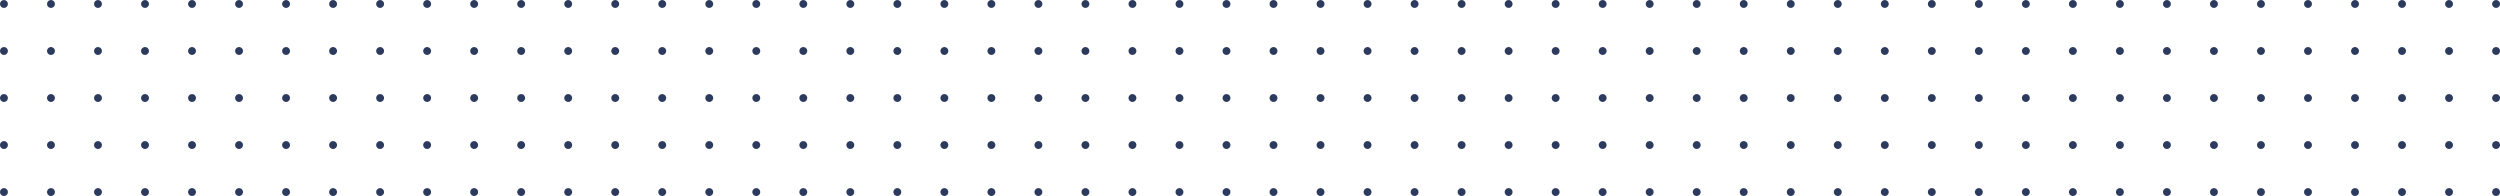 <svg xmlns="http://www.w3.org/2000/svg" width="1276.017" height="100.05" viewBox="319.983 10974.283 1276.017 100.05"><g data-name="Repeat Grid 8"><path d="M320 10976.263a2 2 0 1 1 0 .1zm24 0a2 2 0 1 1 0 .1zm24 0a2 2 0 1 1 0 .1zm24 0a2 2 0 1 1 0 .1zm24 0a2 2 0 1 1 0 .1zm24 0a2 2 0 1 1 0 .1zm24 0a2 2 0 1 1 0 .1zm24 0a2 2 0 1 1 0 .1zm24 0a2 2 0 1 1 0 .1zm24 0a2 2 0 1 1 0 .1zm24 0a2 2 0 1 1 0 .1zm24 0a2 2 0 1 1 0 .1zm24 0a2 2 0 1 1 0 .1zm24 0a2 2 0 1 1 0 .1zm24 0a2 2 0 1 1 0 .1zm24 0a2 2 0 1 1 0 .1zm24 0a2 2 0 1 1 0 .1zm24 0a2 2 0 1 1 0 .1zm24 0a2 2 0 1 1 0 .1zm24 0a2 2 0 1 1 0 .1zm24 0a2 2 0 1 1 0 .1zm24 0a2 2 0 1 1 0 .1zm24 0a2 2 0 1 1 0 .1zm24 0a2 2 0 1 1 0 .1zm24 0a2 2 0 1 1 0 .1zm24 0a2 2 0 1 1 0 .1zm24 0a2 2 0 1 1 0 .1zm24 0a2 2 0 1 1 0 .1zm24 0a2 2 0 1 1 0 .1zm24 0a2 2 0 1 1 0 .1zm24 0a2 2 0 1 1 0 .1zm24 0a2 2 0 1 1 0 .1zm24 0a2 2 0 1 1 0 .1zm24 0a2 2 0 1 1 0 .1zm24 0a2 2 0 1 1 0 .1zm24 0a2 2 0 1 1 0 .1zm24 0a2 2 0 1 1 0 .1zm24 0a2 2 0 1 1 0 .1zm24 0a2 2 0 1 1 0 .1zm24 0a2 2 0 1 1 0 .1zm24 0a2 2 0 1 1 0 .1zm24 0a2 2 0 1 1 0 .1zm24 0a2 2 0 1 1 0 .1zm24 0a2 2 0 1 1 0 .1zm24 0a2 2 0 1 1 0 .1zm24 0a2 2 0 1 1 0 .1zm24 0a2 2 0 1 1 0 .1zm24 0a2 2 0 1 1 0 .1zm24 0a2 2 0 1 1 0 .1zm24 0a2 2 0 1 1 0 .1zm24 0a2 2 0 1 1 0 .1zm24 0a2 2 0 1 1 0 .1zm24 0a2 2 0 1 1 0 .1zm24 0a2 2 0 1 1 0 .1zm-1272 24a2 2 0 1 1 0 .1zm24 0a2 2 0 1 1 0 .1zm24 0a2 2 0 1 1 0 .1zm24 0a2 2 0 1 1 0 .1zm24 0a2 2 0 1 1 0 .1zm24 0a2 2 0 1 1 0 .1zm24 0a2 2 0 1 1 0 .1zm24 0a2 2 0 1 1 0 .1zm24 0a2 2 0 1 1 0 .1zm24 0a2 2 0 1 1 0 .1zm24 0a2 2 0 1 1 0 .1zm24 0a2 2 0 1 1 0 .1zm24 0a2 2 0 1 1 0 .1zm24 0a2 2 0 1 1 0 .1zm24 0a2 2 0 1 1 0 .1zm24 0a2 2 0 1 1 0 .1zm24 0a2 2 0 1 1 0 .1zm24 0a2 2 0 1 1 0 .1zm24 0a2 2 0 1 1 0 .1zm24 0a2 2 0 1 1 0 .1zm24 0a2 2 0 1 1 0 .1zm24 0a2 2 0 1 1 0 .1zm24 0a2 2 0 1 1 0 .1zm24 0a2 2 0 1 1 0 .1zm24 0a2 2 0 1 1 0 .1zm24 0a2 2 0 1 1 0 .1zm24 0a2 2 0 1 1 0 .1zm24 0a2 2 0 1 1 0 .1zm24 0a2 2 0 1 1 0 .1zm24 0a2 2 0 1 1 0 .1zm24 0a2 2 0 1 1 0 .1zm24 0a2 2 0 1 1 0 .1zm24 0a2 2 0 1 1 0 .1zm24 0a2 2 0 1 1 0 .1zm24 0a2 2 0 1 1 0 .1zm24 0a2 2 0 1 1 0 .1zm24 0a2 2 0 1 1 0 .1zm24 0a2 2 0 1 1 0 .1zm24 0a2 2 0 1 1 0 .1zm24 0a2 2 0 1 1 0 .1zm24 0a2 2 0 1 1 0 .1zm24 0a2 2 0 1 1 0 .1zm24 0a2 2 0 1 1 0 .1zm24 0a2 2 0 1 1 0 .1zm24 0a2 2 0 1 1 0 .1zm24 0a2 2 0 1 1 0 .1zm24 0a2 2 0 1 1 0 .1zm24 0a2 2 0 1 1 0 .1zm24 0a2 2 0 1 1 0 .1zm24 0a2 2 0 1 1 0 .1zm24 0a2 2 0 1 1 0 .1zm24 0a2 2 0 1 1 0 .1zm24 0a2 2 0 1 1 0 .1zm24 0a2 2 0 1 1 0 .1zm-1272 24a2 2 0 1 1 0 .1zm24 0a2 2 0 1 1 0 .1zm24 0a2 2 0 1 1 0 .1zm24 0a2 2 0 1 1 0 .1zm24 0a2 2 0 1 1 0 .1zm24 0a2 2 0 1 1 0 .1zm24 0a2 2 0 1 1 0 .1zm24 0a2 2 0 1 1 0 .1zm24 0a2 2 0 1 1 0 .1zm24 0a2 2 0 1 1 0 .1zm24 0a2 2 0 1 1 0 .1zm24 0a2 2 0 1 1 0 .1zm24 0a2 2 0 1 1 0 .1zm24 0a2 2 0 1 1 0 .1zm24 0a2 2 0 1 1 0 .1zm24 0a2 2 0 1 1 0 .1zm24 0a2 2 0 1 1 0 .1zm24 0a2 2 0 1 1 0 .1zm24 0a2 2 0 1 1 0 .1zm24 0a2 2 0 1 1 0 .1zm24 0a2 2 0 1 1 0 .1zm24 0a2 2 0 1 1 0 .1zm24 0a2 2 0 1 1 0 .1zm24 0a2 2 0 1 1 0 .1zm24 0a2 2 0 1 1 0 .1zm24 0a2 2 0 1 1 0 .1zm24 0a2 2 0 1 1 0 .1zm24 0a2 2 0 1 1 0 .1zm24 0a2 2 0 1 1 0 .1zm24 0a2 2 0 1 1 0 .1zm24 0a2 2 0 1 1 0 .1zm24 0a2 2 0 1 1 0 .1zm24 0a2 2 0 1 1 0 .1zm24 0a2 2 0 1 1 0 .1zm24 0a2 2 0 1 1 0 .1zm24 0a2 2 0 1 1 0 .1zm24 0a2 2 0 1 1 0 .1zm24 0a2 2 0 1 1 0 .1zm24 0a2 2 0 1 1 0 .1zm24 0a2 2 0 1 1 0 .1zm24 0a2 2 0 1 1 0 .1zm24 0a2 2 0 1 1 0 .1zm24 0a2 2 0 1 1 0 .1zm24 0a2 2 0 1 1 0 .1zm24 0a2 2 0 1 1 0 .1zm24 0a2 2 0 1 1 0 .1zm24 0a2 2 0 1 1 0 .1zm24 0a2 2 0 1 1 0 .1zm24 0a2 2 0 1 1 0 .1zm24 0a2 2 0 1 1 0 .1zm24 0a2 2 0 1 1 0 .1zm24 0a2 2 0 1 1 0 .1zm24 0a2 2 0 1 1 0 .1zm24 0a2 2 0 1 1 0 .1zm-1272 24a2 2 0 1 1 0 .1zm24 0a2 2 0 1 1 0 .1zm24 0a2 2 0 1 1 0 .1zm24 0a2 2 0 1 1 0 .1zm24 0a2 2 0 1 1 0 .1zm24 0a2 2 0 1 1 0 .1zm24 0a2 2 0 1 1 0 .1zm24 0a2 2 0 1 1 0 .1zm24 0a2 2 0 1 1 0 .1zm24 0a2 2 0 1 1 0 .1zm24 0a2 2 0 1 1 0 .1zm24 0a2 2 0 1 1 0 .1zm24 0a2 2 0 1 1 0 .1zm24 0a2 2 0 1 1 0 .1zm24 0a2 2 0 1 1 0 .1zm24 0a2 2 0 1 1 0 .1zm24 0a2 2 0 1 1 0 .1zm24 0a2 2 0 1 1 0 .1zm24 0a2 2 0 1 1 0 .1zm24 0a2 2 0 1 1 0 .1zm24 0a2 2 0 1 1 0 .1zm24 0a2 2 0 1 1 0 .1zm24 0a2 2 0 1 1 0 .1zm24 0a2 2 0 1 1 0 .1zm24 0a2 2 0 1 1 0 .1zm24 0a2 2 0 1 1 0 .1zm24 0a2 2 0 1 1 0 .1zm24 0a2 2 0 1 1 0 .1zm24 0a2 2 0 1 1 0 .1zm24 0a2 2 0 1 1 0 .1zm24 0a2 2 0 1 1 0 .1zm24 0a2 2 0 1 1 0 .1zm24 0a2 2 0 1 1 0 .1zm24 0a2 2 0 1 1 0 .1zm24 0a2 2 0 1 1 0 .1zm24 0a2 2 0 1 1 0 .1zm24 0a2 2 0 1 1 0 .1zm24 0a2 2 0 1 1 0 .1zm24 0a2 2 0 1 1 0 .1zm24 0a2 2 0 1 1 0 .1zm24 0a2 2 0 1 1 0 .1zm24 0a2 2 0 1 1 0 .1zm24 0a2 2 0 1 1 0 .1zm24 0a2 2 0 1 1 0 .1zm24 0a2 2 0 1 1 0 .1zm24 0a2 2 0 1 1 0 .1zm24 0a2 2 0 1 1 0 .1zm24 0a2 2 0 1 1 0 .1zm24 0a2 2 0 1 1 0 .1zm24 0a2 2 0 1 1 0 .1zm24 0a2 2 0 1 1 0 .1zm24 0a2 2 0 1 1 0 .1zm24 0a2 2 0 1 1 0 .1zm24 0a2 2 0 1 1 0 .1zm-1272 24a2 2 0 1 1 0 .1zm24 0a2 2 0 1 1 0 .1zm24 0a2 2 0 1 1 0 .1zm24 0a2 2 0 1 1 0 .1zm24 0a2 2 0 1 1 0 .1zm24 0a2 2 0 1 1 0 .1zm24 0a2 2 0 1 1 0 .1zm24 0a2 2 0 1 1 0 .1zm24 0a2 2 0 1 1 0 .1zm24 0a2 2 0 1 1 0 .1zm24 0a2 2 0 1 1 0 .1zm24 0a2 2 0 1 1 0 .1zm24 0a2 2 0 1 1 0 .1zm24 0a2 2 0 1 1 0 .1zm24 0a2 2 0 1 1 0 .1zm24 0a2 2 0 1 1 0 .1zm24 0a2 2 0 1 1 0 .1zm24 0a2 2 0 1 1 0 .1zm24 0a2 2 0 1 1 0 .1zm24 0a2 2 0 1 1 0 .1zm24 0a2 2 0 1 1 0 .1zm24 0a2 2 0 1 1 0 .1zm24 0a2 2 0 1 1 0 .1zm24 0a2 2 0 1 1 0 .1zm24 0a2 2 0 1 1 0 .1zm24 0a2 2 0 1 1 0 .1zm24 0a2 2 0 1 1 0 .1zm24 0a2 2 0 1 1 0 .1zm24 0a2 2 0 1 1 0 .1zm24 0a2 2 0 1 1 0 .1zm24 0a2 2 0 1 1 0 .1zm24 0a2 2 0 1 1 0 .1zm24 0a2 2 0 1 1 0 .1zm24 0a2 2 0 1 1 0 .1zm24 0a2 2 0 1 1 0 .1zm24 0a2 2 0 1 1 0 .1zm24 0a2 2 0 1 1 0 .1zm24 0a2 2 0 1 1 0 .1zm24 0a2 2 0 1 1 0 .1zm24 0a2 2 0 1 1 0 .1zm24 0a2 2 0 1 1 0 .1zm24 0a2 2 0 1 1 0 .1zm24 0a2 2 0 1 1 0 .1zm24 0a2 2 0 1 1 0 .1zm24 0a2 2 0 1 1 0 .1zm24 0a2 2 0 1 1 0 .1zm24 0a2 2 0 1 1 0 .1zm24 0a2 2 0 1 1 0 .1zm24 0a2 2 0 1 1 0 .1zm24 0a2 2 0 1 1 0 .1zm24 0a2 2 0 1 1 0 .1zm24 0a2 2 0 1 1 0 .1zm24 0a2 2 0 1 1 0 .1zm24 0a2 2 0 1 1 0 .1z" fill="#2c3a5e" fill-rule="evenodd" data-name="Ellipse 3119"/></g></svg>